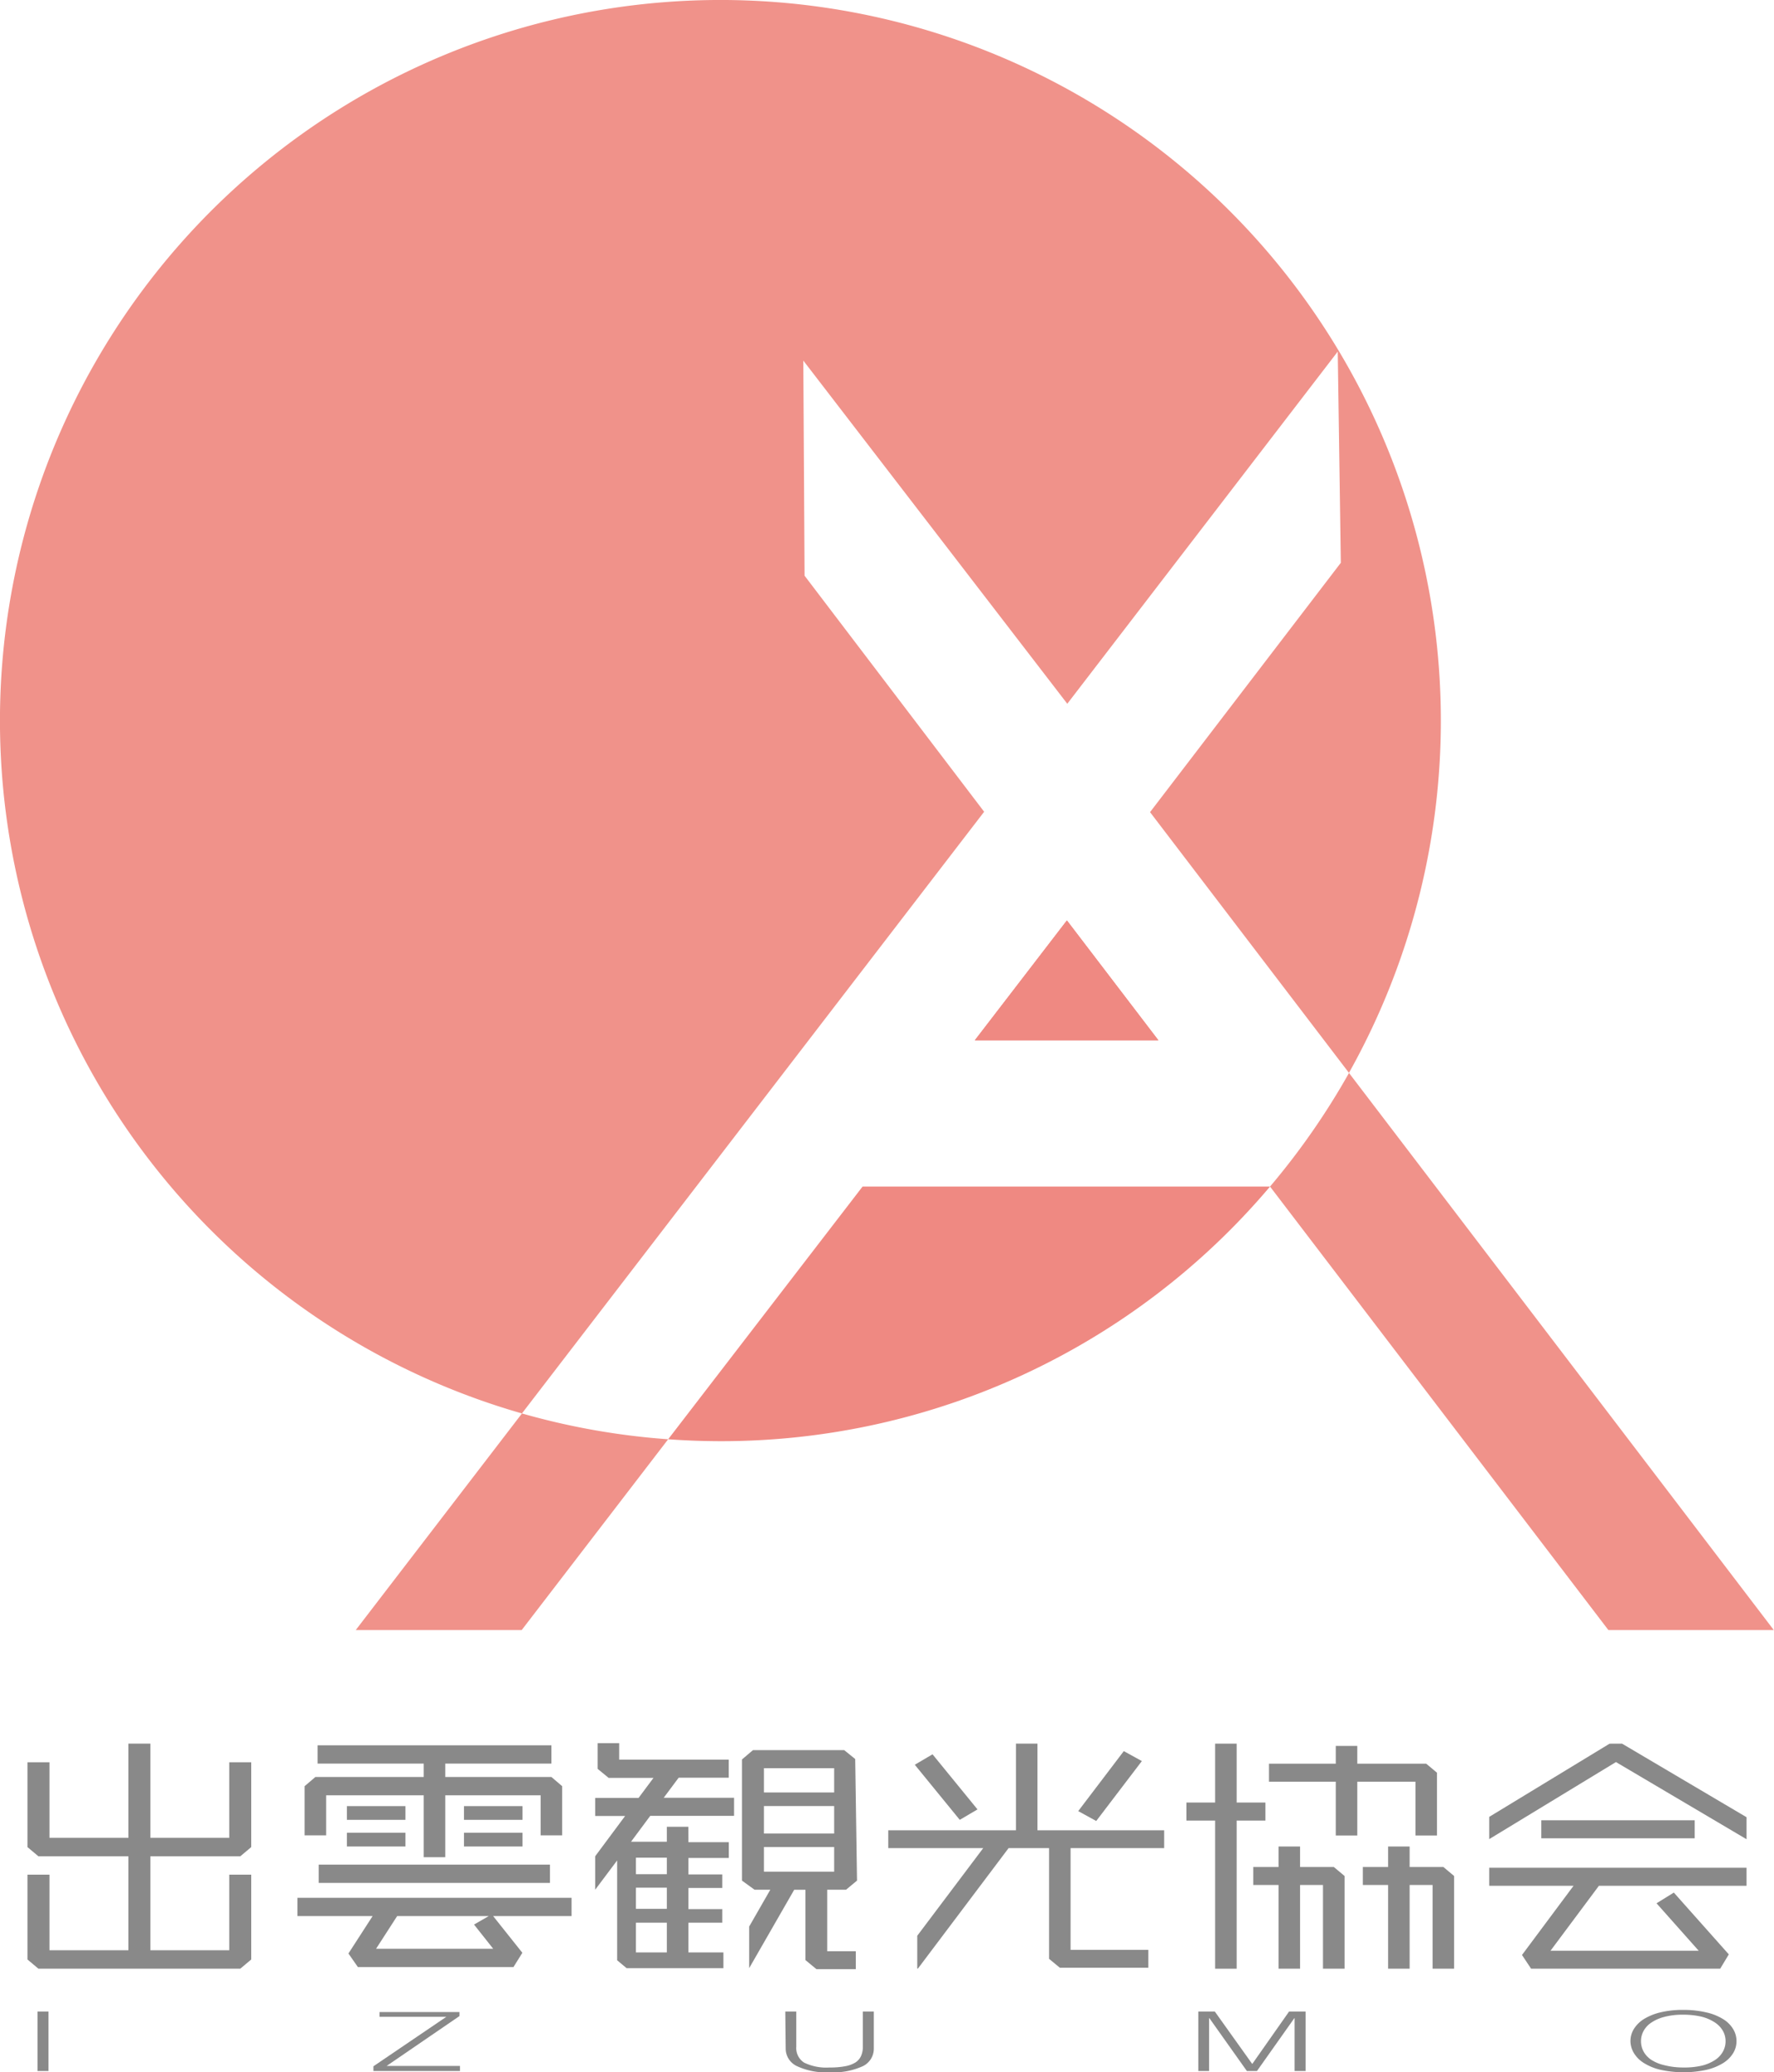<svg xmlns="http://www.w3.org/2000/svg" viewBox="0 0 323.04 377.23"><defs><style>.cls-1{fill:#898989;}.cls-2{fill:#f0928a;}.cls-3{fill:#ef8982;}</style></defs><g id="レイヤー_2" data-name="レイヤー 2"><g id="レイヤー_2-2" data-name="レイヤー 2"><path class="cls-1" d="M6.83,377V366.17h2V377Z"/><path class="cls-1" d="M68,377v-.86l13.27-9H69.11v-.87H83.67V367L70.4,376.08H83.76V377Z"/><path class="cls-1" d="M143,366.17h2v6.42a3.13,3.13,0,0,0,1.44,2.89,9.22,9.22,0,0,0,4.64.88,14.37,14.37,0,0,0,2.83-.23,5.34,5.34,0,0,0,1.89-.7,2.76,2.76,0,0,0,1-1.18,4,4,0,0,0,.32-1.66v-6.42h2v6.72a3.53,3.53,0,0,1-2,3.23,12.83,12.83,0,0,1-6,1.11,12.5,12.5,0,0,1-6.05-1.14,3.53,3.53,0,0,1-2-3.2Z"/><path class="cls-1" d="M218.21,377V366.17h3l6.79,9.51h.06l6.68-9.51h3V377h-2v-9.61h-.05l-6.8,9.61h-1.84l-6.82-9.61h-.06V377Z"/><path class="cls-1" d="M296.9,371.57a4.15,4.15,0,0,1,.62-2.21,5.62,5.62,0,0,1,1.82-1.81,10.38,10.38,0,0,1,3-1.22,16.89,16.89,0,0,1,4.11-.45,17.87,17.87,0,0,1,4.25.45,9.86,9.86,0,0,1,3.05,1.21,5.41,5.41,0,0,1,1.84,1.81,4.19,4.19,0,0,1,.62,2.22,4.14,4.14,0,0,1-.62,2.2,5.57,5.57,0,0,1-1.82,1.79,10.08,10.08,0,0,1-3,1.22,19.82,19.82,0,0,1-8.4,0,9.91,9.91,0,0,1-3-1.22,5.47,5.47,0,0,1-1.82-1.79A4.31,4.31,0,0,1,296.9,371.57Zm9.67,4.79A13.55,13.55,0,0,0,310,376a7.79,7.79,0,0,0,2.39-1.06,4.33,4.33,0,0,0,1.38-1.53,3.85,3.85,0,0,0,.45-1.81,3.78,3.78,0,0,0-.54-2,4.57,4.57,0,0,0-1.54-1.52,7.87,7.87,0,0,0-2.44-1,14.52,14.52,0,0,0-3.23-.33,12.92,12.92,0,0,0-3.44.41,7.56,7.56,0,0,0-2.39,1.07,4.33,4.33,0,0,0-1.38,1.53,3.87,3.87,0,0,0-.44,1.81,3.92,3.92,0,0,0,.44,1.83,4.33,4.33,0,0,0,1.38,1.53,7.33,7.33,0,0,0,2.39,1A13.68,13.68,0,0,0,306.57,376.36Z"/><polygon class="cls-1" points="41.75 334.56 27.38 334.56 27.38 317.41 23.38 317.41 23.38 334.56 9.01 334.56 9.01 320.8 5 320.8 5 336.24 7 337.92 23.38 337.92 23.38 355.02 9.01 355.02 9.01 341.26 5 341.26 5 356.7 7 358.38 43.75 358.38 45.75 356.7 45.75 341.26 41.75 341.26 41.75 355.02 27.38 355.02 27.38 337.92 43.75 337.92 45.75 336.24 45.75 320.8 41.75 320.8 41.75 334.56"/><polygon class="cls-1" points="59.39 326.81 77.16 326.81 77.16 338.08 81.08 338.08 81.08 326.81 98.45 326.81 98.45 334.1 102.37 334.1 102.37 325.15 100.41 323.48 81.08 323.48 81.08 321.04 100.41 321.04 100.41 317.71 57.83 317.71 57.83 321.04 77.16 321.04 77.16 323.48 57.43 323.48 55.47 325.15 55.47 334.1 59.39 334.1 59.39 326.81"/><rect class="cls-1" x="63.17" y="328.78" width="10.66" height="2.5"/><rect class="cls-1" x="63.17" y="333.63" width="10.66" height="2.5"/><rect class="cls-1" x="84.49" y="328.78" width="10.66" height="2.5"/><rect class="cls-1" x="84.49" y="333.63" width="10.66" height="2.5"/><rect class="cls-1" x="58.04" y="339.43" width="42.1" height="3.33"/><path class="cls-1" d="M54.16,348.8H67.85l-4.4,6.81,1.72,2.47H93.5l1.62-2.6L89.8,348.8h14.28v-3.33H54.16Zm35.65,5.95H68.48l3.84-5.95H89l-2.68,1.54Z"/><polygon class="cls-1" points="230.43 331.41 230.43 328.13 225.19 328.13 225.19 317.41 221.27 317.41 221.27 328.13 216.04 328.13 216.04 331.41 221.27 331.41 221.27 358.38 225.19 358.38 225.19 331.41 230.43 331.41"/><polygon class="cls-1" points="257.75 324.34 257.75 334.13 261.67 334.13 261.67 322.7 259.71 321.06 247.16 321.06 247.16 317.82 243.24 317.82 243.24 321.06 231.08 321.06 231.08 324.34 243.24 324.34 243.24 334.13 247.16 334.13 247.16 324.34 257.75 324.34"/><polygon class="cls-1" points="236.74 339.86 236.74 336.13 232.82 336.13 232.82 339.86 228.22 339.86 228.22 343.14 232.82 343.14 232.82 358.38 236.74 358.38 236.74 343.14 240.91 343.14 240.91 358.38 244.84 358.38 244.84 341.5 242.88 339.86 236.74 339.86"/><polygon class="cls-1" points="256.69 339.86 256.69 336.13 252.77 336.13 252.77 339.86 248.17 339.86 248.17 343.14 252.77 343.14 252.77 358.38 256.69 358.38 256.69 343.14 260.87 343.14 260.87 358.38 264.79 358.38 264.79 341.5 262.83 339.86 256.69 339.86"/><polygon class="cls-1" points="294.26 320.76 318.04 334.81 318.04 330.8 295.37 317.41 293.09 317.42 271.18 330.74 271.18 334.79 294.26 320.76"/><rect class="cls-1" x="280.67" y="331.36" width="27.93" height="3.28"/><polygon class="cls-1" points="271.18 343.28 286.54 343.28 277.15 355.88 278.81 358.38 313.24 358.38 314.81 355.77 304.8 344.52 301.65 346.47 309.33 355.11 282.34 355.11 291.16 343.28 291.15 343.28 318.04 343.28 318.04 340 271.18 340 271.18 343.28"/><path class="cls-1" d="M125.35,332.54h-3.92v2.72h-6.52l3.5-4.71h15.26v-3.29H120.86l2.72-3.65h9.12v-3.29H112.75v-3h-3.92V322l2,1.64H119l-2.72,3.65h-7.9v3.29h5.45l-5.45,7.33V344l4-5.33v18.17l1.72,1.44h17.63v-2.87h-6.37V350h6.16v-2.47h-6.16v-3.85h6.16v-2.46h-6.16v-3h7.35v-2.87h-7.35Zm-3.92,22.87H115.8V350h5.63Zm0-7.93H115.8v-3.85h5.63Zm0-6.31H115.8v-3h5.63Z"/><path class="cls-1" d="M150.63,344h3.43l2-1.66-.33-22.13-2-1.62H137.11l-2,1.7v22.05l2.29,1.66h2.87l-3.85,6.71v7.57l8.2-14.27h2.05v12.8l2,1.65h7.17V355.2h-5.21Zm1.27-10.23H139.11v-5H151.9Zm-12.79-11.89H151.9v4.42H139.11Zm0,18.84v-4.49H151.9v4.49Z"/><polygon class="cls-1" points="178 329.38 169.81 319.35 166.58 321.25 174.77 331.28 178 329.38"/><polygon class="cls-1" points="211.99 336.43 211.99 333.18 188.92 333.18 188.92 317.41 185 317.41 185 333.18 161.75 333.18 161.75 336.43 179.04 336.43 167.03 352.38 167.03 358.33 167.13 358.38 183.66 336.43 191.03 336.43 191.03 356.58 192.99 358.2 209.11 358.2 209.11 354.95 194.95 354.95 194.95 336.43 211.99 336.43"/><polygon class="cls-1" points="199.62 331.49 196.34 329.69 204.64 318.77 207.93 320.58 199.62 331.49"/><path class="cls-2" d="M64.78,296.73H95L121.67,262a130.56,130.56,0,0,1-26.62-4.7Z"/><path class="cls-2" d="M323,296.73,245.65,195.32A132.56,132.56,0,0,1,231.27,216l61.61,80.73Z"/><path class="cls-3" d="M231.25,216H157.07L121.67,262q4.72.34,9.52.35A130.87,130.87,0,0,0,231.27,216h0Z"/><polygon class="cls-3" points="194.28 167.55 177.51 189.37 210.94 189.37 194.28 167.55"/><path class="cls-2" d="M146.51,104.8l-.23-39.16,48.07,62.47L243.6,64l.56,38.45-34.74,45.39,36.22,47.46v0a131.19,131.19,0,1,0-150.6,62l84.17-109.53Z"/><path class="cls-3" d="M194.28,167.55l16.66,21.82H177.51Z"/></g></g></svg>